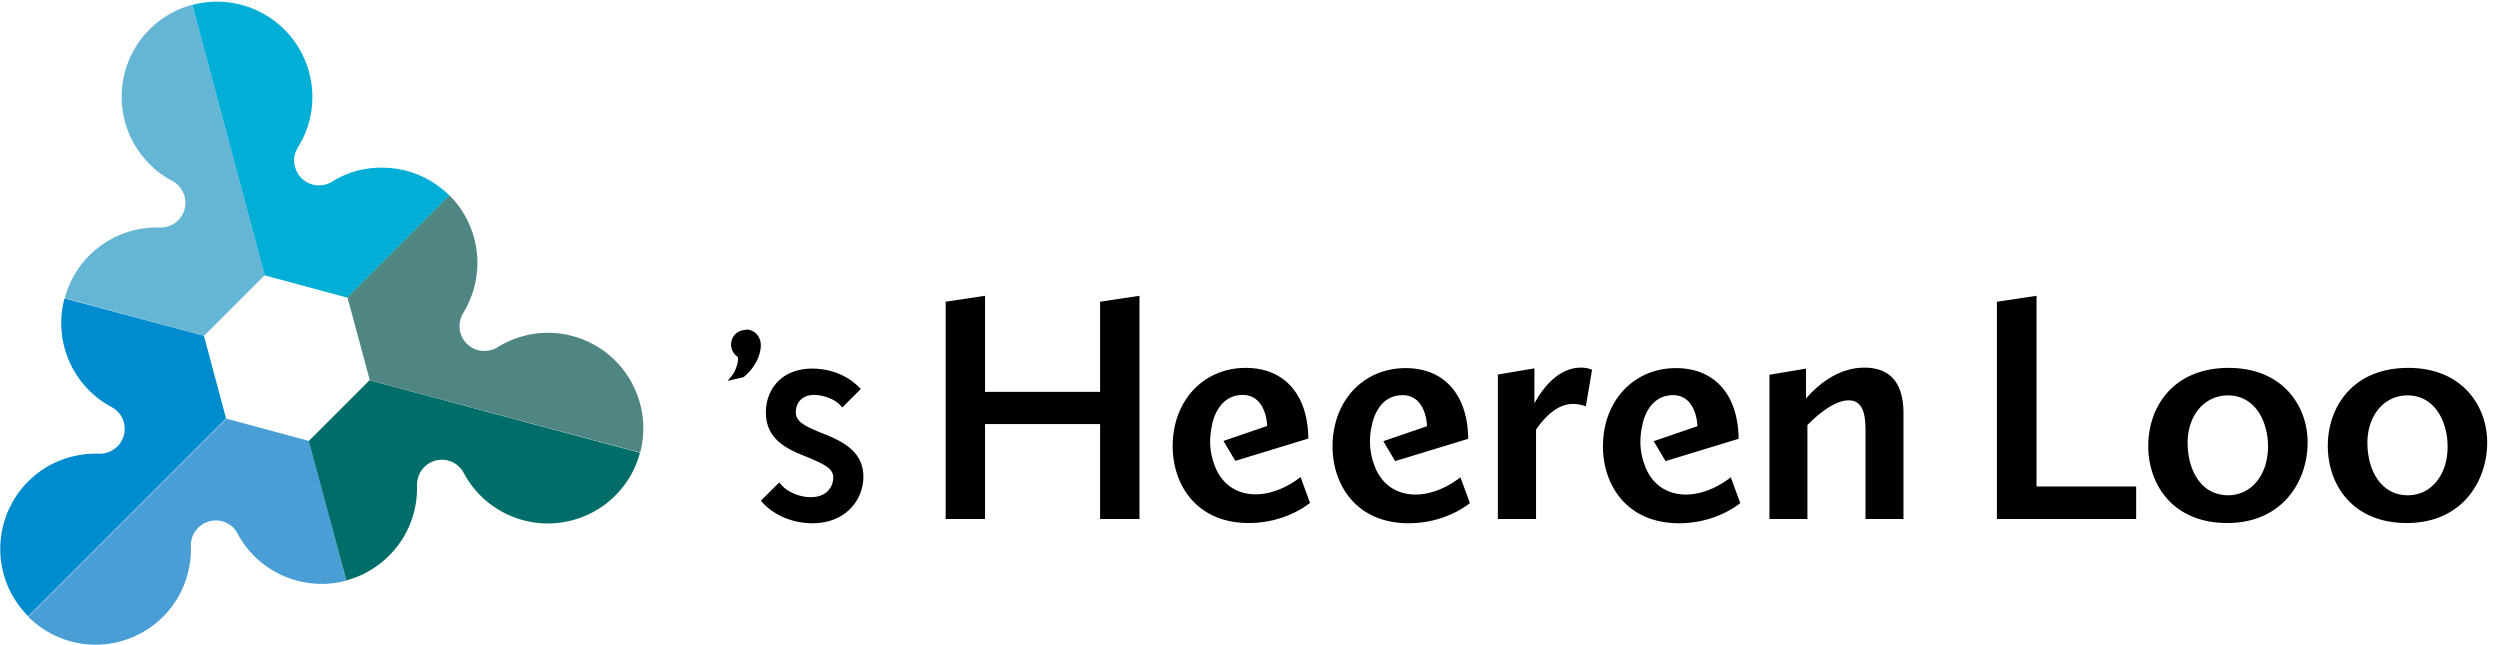 <?xml version="1.0" encoding="UTF-8"?>
<svg xmlns="http://www.w3.org/2000/svg" width="186" height="48" viewBox="0 0 186 48">
  <g fill="none">
    <path d="M81.847 38.612h2.93V22.006l-2.93.441v6.706h-8.559v-7.147l-2.93.441v16.165h2.93v-7.06h8.56zm29.594 0h2.841v-6.636l.018-.035c.476-.706 1.465-1.888 2.718-1.888.388 0 .776.106.97.176l.46-2.717a2.075 2.075 0 00-.83-.16c-1.624 0-2.736 1.448-3.247 2.295l-.212.353v-2.594l-2.718.459v10.747zm27.353 0h2.824v-7.853c0-2.259-.97-3.406-2.912-3.406-1.835 0-3.265 1.13-4.147 2.082l-.194.212v-2.223l-2.718.458v10.73h2.824v-6.988l.035-.036c.83-.83 2.012-1.8 3.035-1.8 1.094 0 1.253 1.094 1.253 2.277v6.547zm9.776 0h10.36v-2.418h-7.412V22.006l-2.947.441zm17.206-1.765c-2.082 0-3.017-1.959-3.017-3.9 0-2.047 1.253-3.53 3-3.53 2.047 0 2.982 1.977 2.982 3.795 0 2.117-1.235 3.635-2.965 3.635m.036-9.476c-4.13 0-5.983 2.911-5.983 5.805 0 2.86 1.818 5.736 5.877 5.736 4.112 0 5.982-3.106 5.982-6 0-2.683-1.835-5.541-5.876-5.541m13.341 9.476c-2.082 0-3.018-1.959-3.018-3.9 0-2.047 1.253-3.53 2.983-3.53 2.047 0 2.982 1.977 2.982 3.795.018 2.117-1.235 3.635-2.947 3.635m.018-9.476c-4.13 0-5.983 2.911-5.983 5.805 0 2.86 1.818 5.736 5.877 5.736 4.111 0 5.982-3.106 5.982-6 0-2.683-1.835-5.541-5.876-5.541m-86.489-.001c-3.158 0-5.435 2.454-5.435 5.824 0 2.841 1.747 5.718 5.665 5.718 2.559 0 4.235-1.236 4.553-1.5l-.706-1.924c-.406.336-1.765 1.288-3.335 1.288-1.483 0-2.63-.829-3.106-2.294a4.75 4.75 0 01-.283-1.658c0-.389.053-.795.141-1.2 0-.018.018-.053.018-.089V31.5c.018-.088.053-.159.07-.247.371-1.2 1.148-1.87 2.189-1.87 1.747 0 1.818 2.205 1.818 2.223v.088l-3.247 1.112.882 1.482 5.435-1.659c-.035-3.282-1.782-5.258-4.659-5.258m-36.07 9.882l.14.159c.883.953 2.26 1.517 3.69 1.517 2.487 0 3.793-1.747 3.793-3.458 0-1.96-1.694-2.683-2.947-3.195l-.14-.052c-1.272-.53-1.942-.83-1.942-1.571 0-.477.282-1.27 1.376-1.27.689 0 1.553.335 1.924.758l.159.177 1.376-1.377-.159-.159c-.83-.847-2.117-1.358-3.44-1.358-2.383 0-3.46 1.64-3.46 3.264 0 2.1 1.747 2.788 3.036 3.3 1.376.583 1.976.865 1.976 1.553 0 .53-.353 1.447-1.676 1.447-.83 0-1.712-.37-2.189-.917l-.158-.177-1.36 1.359zm-1.13-12.706c-.282 0-.547.106-.758.3a1.048 1.048 0 00-.318.618c-.07.406.106.811.441 1.059l.035.017.018.035c.07.283-.141.848-.23 1.024-.105.23-.3.476-.546.741l1.2-.282c.529-.441.9-.953 1.111-1.518.212-.582.23-1.059.036-1.43a1.077 1.077 0 00-.795-.582c-.035 0-.088-.017-.123-.017l-.07.035zm49.094 2.841c-3.158 0-5.435 2.453-5.435 5.824 0 2.84 1.747 5.717 5.665 5.717 2.559 0 4.235-1.235 4.553-1.5l-.706-1.923c-.406.335-1.765 1.288-3.335 1.288-1.483 0-2.63-.83-3.106-2.294a4.75 4.75 0 01-.283-1.659c0-.494.053-.847.142-1.2 0-.017.017-.053.017-.088v-.035c.018-.089.053-.16.07-.247.371-1.2 1.148-1.871 2.19-1.871 1.746 0 1.817 2.206 1.817 2.224v.088l-3.247 1.112.882 1.482 5.435-1.659c-.035-3.282-1.782-5.259-4.659-5.259m20.118 0c-3.159 0-5.435 2.453-5.435 5.824 0 2.84 1.747 5.717 5.665 5.717 2.558 0 4.235-1.235 4.552-1.5l-.705-1.923c-.406.335-1.765 1.288-3.336 1.288-1.482 0-2.63-.83-3.106-2.294a4.75 4.75 0 01-.282-1.659c0-.388.053-.794.141-1.2 0-.017.018-.053.018-.088v-.035c.018-.089.053-.16.07-.247.371-1.2 1.148-1.871 2.189-1.871 1.747 0 1.817 2.206 1.817 2.224v.088l-3.247 1.112.883 1.482 5.435-1.659c-.035-3.282-1.782-5.259-4.659-5.259" fill="#000"></path>
    <path d="M15.176 24.988l4.518-4.517L14.312.353A7.084 7.084 0 009.052 7.2c0 2.682 1.5 5.03 3.707 6.23.459.229.83.652.97 1.182a1.84 1.84 0 01-1.305 2.259c-.195.053-.389.07-.583.053h-.176a7.084 7.084 0 00-6.847 5.258l10.358 2.806z" fill="#65B5D5"></path>
    <path d="M24.706 13.518c-.159.088-.318.176-.494.211a1.84 1.84 0 01-2.26-1.305 1.812 1.812 0 01.195-1.43 7.058 7.058 0 001.094-3.776A7.095 7.095 0 0016.147.124a6.98 6.98 0 00-1.835.247l5.382 20.117 6.159 1.66 7.588-7.59a7.055 7.055 0 00-5.012-2.082 6.838 6.838 0 00-3.723 1.042z" fill="#00AED6"></path>
    <path d="M22.994 32.806l-6.159-1.659L2.1 45.882a7.08 7.08 0 008.559 1.13c2.33-1.341 3.6-3.812 3.547-6.318a1.797 1.797 0 01.547-1.43 1.843 1.843 0 012.612 0c.14.142.247.3.335.477.035.053.053.106.088.159 1.641 2.841 4.96 4.112 7.977 3.3l-2.77-10.394z" fill="#499ED6"></path>
    <path d="M15.176 24.988L4.8 22.2a7.082 7.082 0 003.494 8.082c.159.089.3.194.441.318a1.843 1.843 0 010 2.612c-.37.37-.847.547-1.34.547a7.166 7.166 0 00-3.83.935C.176 36.653-.988 40.994.97 44.382a7.188 7.188 0 001.13 1.465L16.818 31.13l-1.642-6.14z" fill="#008BCE"></path>
    <path d="M27.494 28.288l-4.518 4.518 2.789 10.376a7.135 7.135 0 004.306-3.3 7.066 7.066 0 00.953-3.758c0-.177.017-.371.07-.548a1.84 1.84 0 012.259-1.305 1.8 1.8 0 011.13.882 7.042 7.042 0 002.735 2.841c3.388 1.959 7.73.794 9.688-2.594.318-.547.547-1.13.706-1.712l-20.118-5.4z" fill="#006D68"></path>
    <path d="M44.312 25.712a7.083 7.083 0 00-7.236.088 1.88 1.88 0 01-1.517.247 1.84 1.84 0 01-1.306-2.259c.053-.194.141-.37.23-.53a.715.715 0 00.088-.158 7.103 7.103 0 00-1.606-9c.159.141.317.282.476.441l-7.588 7.588 1.659 6.16 20.117 5.382a7.107 7.107 0 00-3.317-7.96z" fill="#4F8683"></path>
  </g>
</svg>
